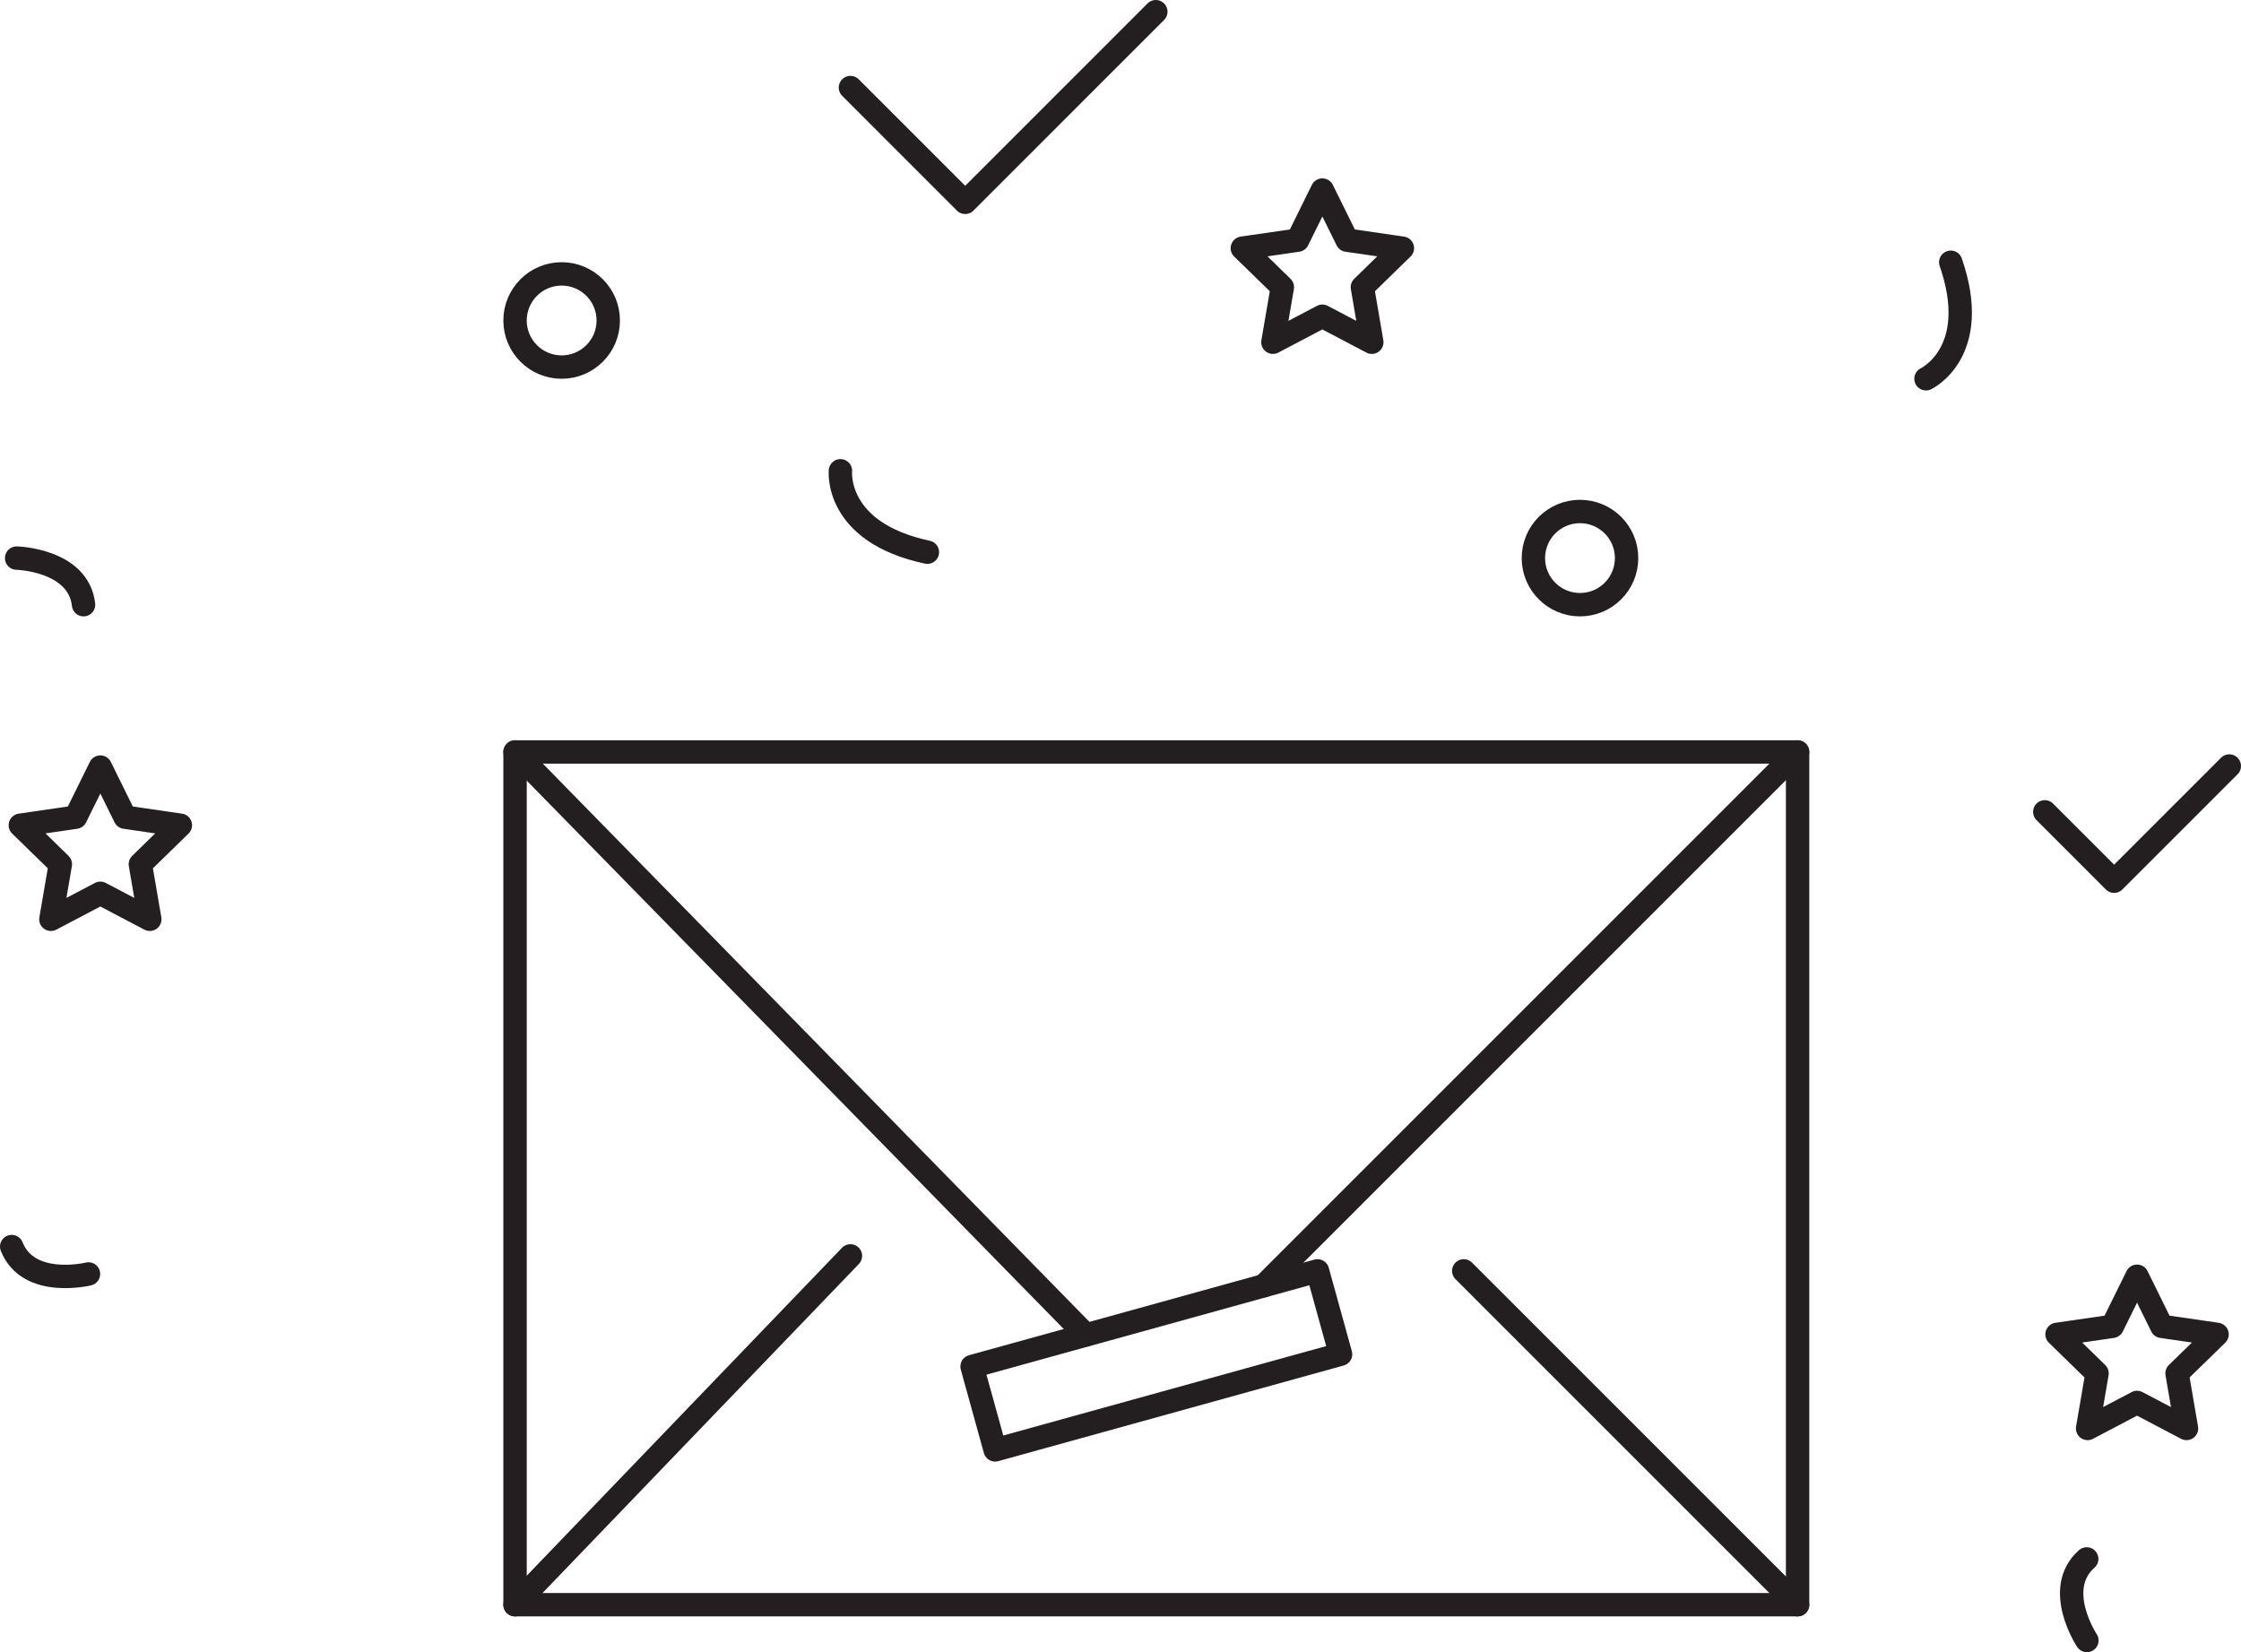 <svg xmlns="http://www.w3.org/2000/svg" viewBox="0 0 95.849 70.667">
  <defs>
    <style>
      .cls-1 {
        fill: none;
        stroke: #231f20;
        stroke-linecap: round;
        stroke-linejoin: round;
      }
    </style>
  </defs>
  <title>success</title>
  <g id="Layer_2" data-name="Layer 2">
    <g id="Layer_1-2" data-name="Layer 1">
      <rect class="cls-1" x="22.029" y="32.164" width="54.855" height="36.473"/>
      <line class="cls-1" x1="46.442" y1="57.096" x2="22.029" y2="32.164"/>
      <line class="cls-1" x1="76.884" y1="32.164" x2="54.055" y2="54.994"/>
      <line class="cls-1" x1="62.605" y1="54.358" x2="76.884" y2="68.637"/>
      <line class="cls-1" x1="22.029" y1="68.637" x2="36.374" y2="53.717"/>
      <polyline class="cls-1" points="54.055 54.994 56.35 54.358 57.337 57.924 42.563 62.015 41.576 58.449 54.055 54.994"/>
      <polyline class="cls-1" points="36.374 3.745 41.282 8.654 49.435 0.5"/>
      <polyline class="cls-1" points="87.457 34.725 90.422 37.691 95.349 32.764"/>
      <circle class="cls-1" cx="24.022" cy="13.708" r="1.993"/>
      <circle class="cls-1" cx="67.577" cy="23.871" r="1.993"/>
      <polygon class="cls-1" points="91.403 54.588 92.46 56.731 94.825 57.074 93.114 58.742 93.518 61.098 91.403 59.986 89.288 61.098 89.692 58.742 87.981 57.074 90.345 56.731 91.403 54.588"/>
      <path class="cls-1" d="M.711,23.871s2.643.065,2.863,1.993"/>
      <path class="cls-1" d="M35.946,20.137s-.273,2.632,3.719,3.482"/>
      <path class="cls-1" d="M82.376,16.2s2.395-1.126,1.059-4.983"/>
      <path class="cls-1" d="M89.258,70.167s-1.461-2.2-.008-3.488"/>
      <polygon class="cls-1" points="4.292 32.81 5.349 34.953 7.714 35.297 6.003 36.965 6.407 39.32 4.292 38.208 2.177 39.32 2.581 36.965 0.87 35.297 3.234 34.953 4.292 32.81"/>
      <path class="cls-1" d="M3.785,54.49S1.219,55.12.5,53.319"/>
      <polygon class="cls-1" points="56.558 8.129 57.616 10.272 59.981 10.615 58.27 12.283 58.673 14.638 56.558 13.526 54.443 14.638 54.847 12.283 53.136 10.615 55.501 10.272 56.558 8.129"/>
    </g>
  </g>
</svg>

